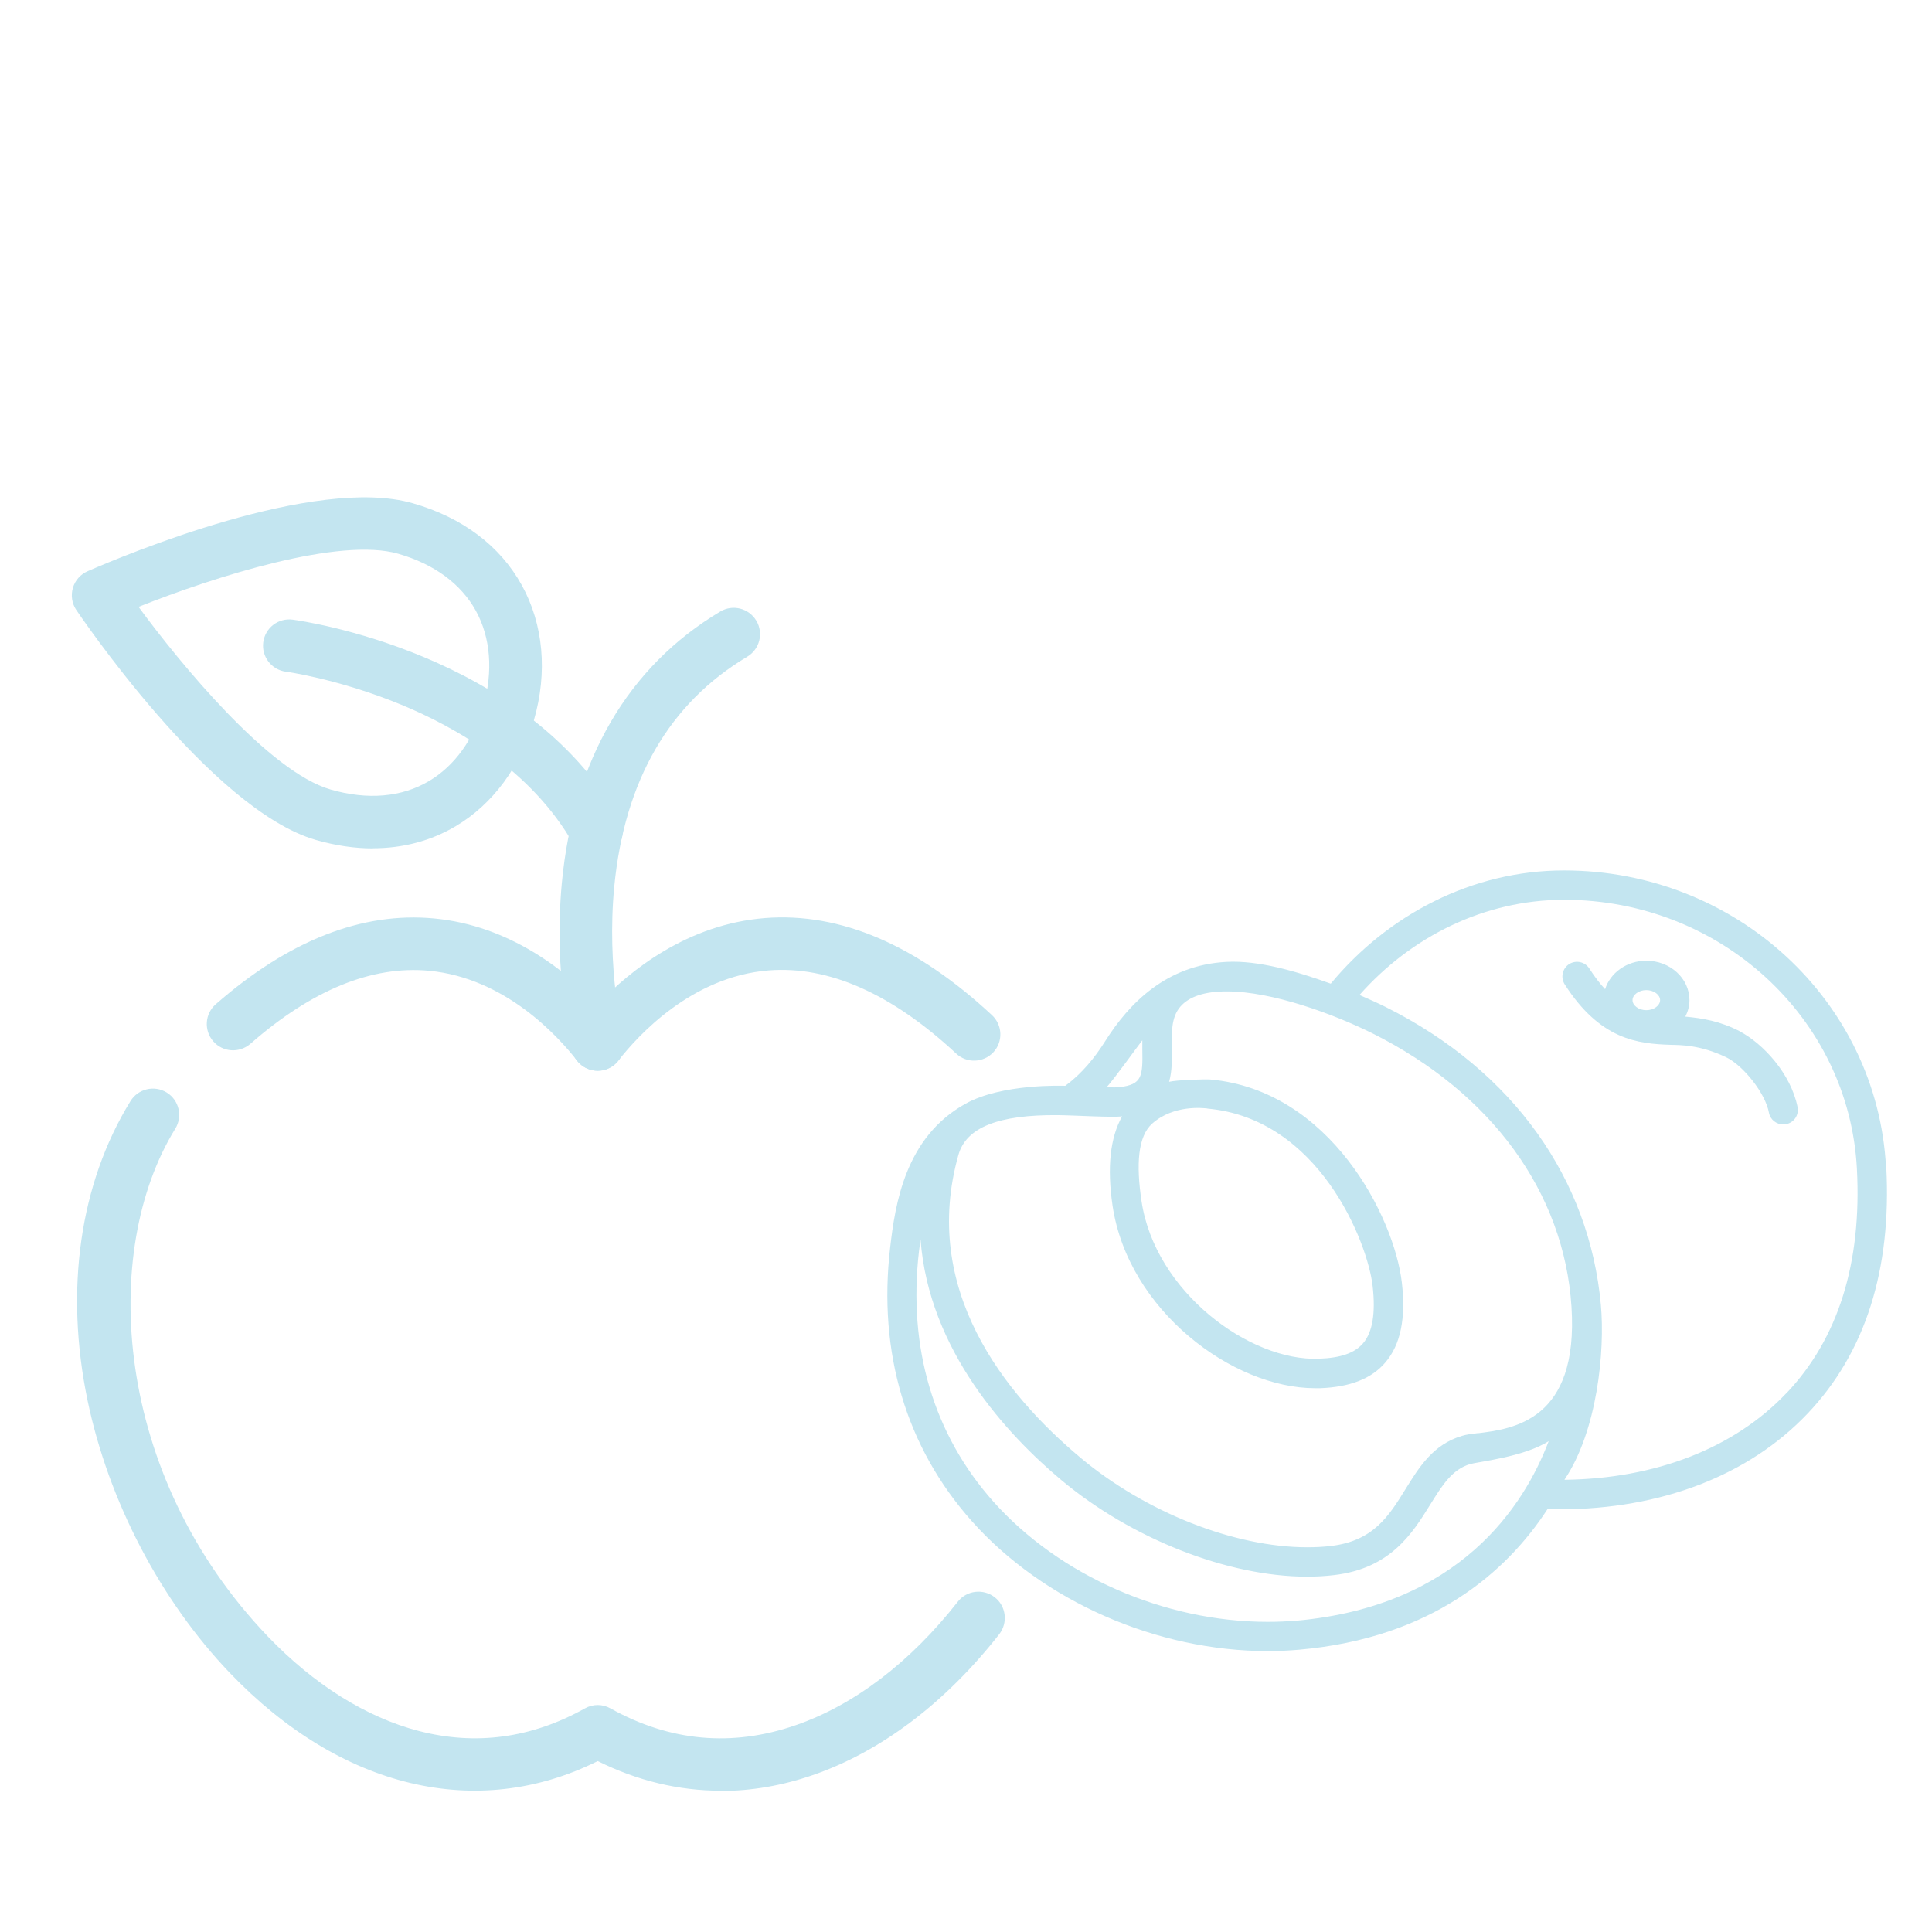 <svg xmlns="http://www.w3.org/2000/svg" id="Calque_1" viewBox="0 0 150 150"><defs><style>.cls-1{fill:#c3e5f0;}</style></defs><g><g id="g358"><path class="cls-1" d="M55.96,139.03c-3.26,0-6.48-.77-9.55-2.3-9.35,4.66-19.95,2.15-28.56-6.84-5.39-5.63-9.42-13.34-11.05-21.15-1.79-8.6-.61-16.86,3.33-23.25,.59-.96,1.85-1.26,2.81-.67,.96,.59,1.26,1.85,.67,2.81-5.89,9.55-4.8,26.9,7.19,39.43,3.58,3.73,7.63,6.27,11.71,7.33,4.43,1.15,8.77,.56,12.9-1.75,.62-.35,1.37-.35,1.99,0,4.6,2.57,9.43,3.01,14.36,1.31,4.56-1.57,8.91-4.89,12.6-9.59,.69-.89,1.98-1.04,2.87-.35,.89,.69,1.04,1.98,.35,2.87-4.17,5.32-9.17,9.11-14.48,10.94-2.37,.82-4.77,1.23-7.14,1.23Zm-9.55-55.9c-.63,0-1.22-.29-1.61-.79-1.49-1.91-5.59-6.41-11.48-6.97-4.44-.42-9.11,1.49-13.88,5.67-.85,.74-2.14,.66-2.88-.19-.74-.85-.66-2.14,.19-2.88,5.65-4.95,11.36-7.19,16.96-6.66,5.86,.55,10.22,4.06,12.71,6.66,2.52-2.65,6.97-6.21,12.96-6.69,5.84-.46,11.77,2.07,17.64,7.54,.82,.77,.87,2.06,.1,2.88-.77,.82-2.06,.87-2.88,.1-5-4.65-9.89-6.82-14.54-6.46-5.99,.47-10.16,5.05-11.68,6.99-.39,.5-.98,.79-1.61,.79Z"></path></g><g id="g366"><path class="cls-1" d="M46.4,83.13c-.92,0-1.75-.62-1.98-1.55-.06-.24-1.46-5.98-.8-13.01,.89-9.53,5.14-16.82,12.3-21.09,.97-.58,2.22-.26,2.8,.71,.58,.97,.26,2.22-.71,2.8-6.05,3.61-9.52,9.61-10.32,17.85-.61,6.36,.68,11.72,.69,11.77,.27,1.09-.4,2.2-1.49,2.47-.16,.04-.33,.06-.49,.06Z"></path></g><g id="g370"><path class="cls-1" d="M46.31,66.58c-.71,0-1.4-.37-1.78-1.03-3.26-5.74-9.09-9.07-13.41-10.85-4.81-1.98-8.89-2.55-8.93-2.55-1.12-.15-1.9-1.18-1.75-2.29,.15-1.12,1.17-1.9,2.29-1.75,.73,.1,18.04,2.54,25.35,15.43,.56,.98,.21,2.23-.77,2.78-.32,.18-.66,.27-1.01,.27Z"></path></g><g id="g378"><path class="cls-1" d="M28.95,65.87c-1.42,0-2.9-.22-4.41-.65-8.21-2.35-18.52-17.73-18.63-17.88-.33-.5-.42-1.13-.25-1.7,.17-.58,.59-1.05,1.14-1.29,2.89-1.26,17.67-7.45,25.24-5.28,3.85,1.1,6.78,3.3,8.47,6.36,1.68,3.04,2.02,6.77,.94,10.49-1.03,3.59-3.18,6.51-6.06,8.22-1.93,1.15-4.11,1.72-6.44,1.72ZM10.76,47.12c3.22,4.38,10.12,12.8,14.91,14.18,2.88,.83,5.52,.6,7.64-.66,1.98-1.17,3.48-3.25,4.22-5.84,.77-2.68,.56-5.31-.59-7.39-1.16-2.09-3.24-3.62-6.03-4.42-4.53-1.3-14.14,1.74-20.16,4.13Z"></path></g></g><path id="_01" class="cls-1" d="M146.43,90.61c-.68-12.91-11.67-23.03-25-23.03-7.15,0-13.68,3.45-18.11,8.79-2.67-.96-5.6-1.82-8.09-1.69-4.66,.24-7.56,3.2-9.42,6.15-.82,1.3-1.82,2.53-3.1,3.47-.18,0-4.92-.19-7.76,1.4-4.67,2.6-5.45,7.77-5.84,11.17-.95,8.16,1.24,15.5,6.34,21.23,5.54,6.22,14.35,10.09,22.99,10.09,.83,0,1.65-.04,2.45-.11,10.24-.91,16.07-6,19.27-10.93,.31,.01,.63,.03,.95,.03,7.86,0,14.69-2.64,19.24-7.44,4.47-4.71,6.52-11.15,6.1-19.13h0Zm-52.68-4.54c8.65,.78,12.43,10.36,12.82,13.77,.24,2.09,0,3.59-.74,4.45-.65,.76-1.73,1.14-3.43,1.2-5.4,.21-12.72-5.21-13.77-12.22-.43-2.87-.29-5.04,.83-6.04,1.68-1.48,3.96-1.2,4.28-1.17h0Zm-5.06-5.29c0,.24,0,.47,0,.7,.04,2.1-.03,2.71-1.73,2.92-.25,.03-.61,.03-1.04,.01,.66-.74,2.43-3.22,2.76-3.63h0Zm11.98,45.04c-.73,.07-1.49,.1-2.25,.1-8.01,0-16.16-3.58-21.29-9.33-4.65-5.22-6.65-11.95-5.78-19.45,.04-.32,.08-.62,.12-.92,.64,8.64,6.74,15.18,10.93,18.69,5.43,4.55,12.92,7.5,19.08,7.5,.72,0,1.42-.04,2.09-.12,4.4-.51,6.1-3.26,7.47-5.47,.95-1.53,1.7-2.73,3.1-3.15,.56-.17,4.19-.55,6.1-1.78-1.91,5.03-6.91,12.8-19.58,13.94h0Zm14.05-14.55c-.5,.06-.89,.11-1.21,.21-2.24,.66-3.33,2.43-4.39,4.14-1.28,2.07-2.49,4.03-5.8,4.41-.58,.07-1.2,.1-1.83,.1-5.66,0-12.57-2.73-17.62-6.97-5.93-4.97-12.39-13.08-9.46-23.49,.59-2.11,3.06-3.14,7.75-3.09,1.25,.01,4.28,.2,4.96,.09-.93,1.66-1.18,3.98-.74,6.95,1.21,8.11,9.31,14.16,15.73,14.16,.13,0,.25,0,.38,0,2.34-.09,4-.74,5.07-2,1.18-1.38,1.6-3.41,1.28-6.2-.59-5.09-5.57-14.94-14.88-15.77-.39-.03-2.56,.03-3.19,.18,.24-.86,.22-1.78,.21-2.55-.02-1.26-.05-2.45,.65-3.27,.68-.8,1.9-1.2,3.61-1.2,3.54,0,8.31,1.76,11.32,3.26,9.25,4.63,14.88,12.36,15.45,21.23,.57,8.84-4.54,9.48-7.29,9.82h0Zm23.97-3.1c-4.05,4.27-10.16,6.64-17.23,6.72,2.55-3.78,3.16-9.98,2.83-13.59-.88-9.67-6.71-18.12-16.71-23.12-.62-.31-1.32-.62-2.03-.93,3.99-4.51,9.68-7.39,15.89-7.39,12.13,0,22.11,9.17,22.73,20.87,.39,7.33-1.45,13.2-5.47,17.44Zm-3.63-28.11c-1.5-.78-2.91-1.01-4.21-1.13,.2-.39,.32-.82,.32-1.28,0-1.69-1.5-3.06-3.35-3.06-1.52,0-2.8,.94-3.2,2.21-.4-.43-.81-.96-1.22-1.6-.34-.53-1.04-.68-1.57-.35-.53,.34-.68,1.04-.35,1.57,2.76,4.31,5.67,4.62,8.25,4.7,.73,.02,2.25-.01,4.28,.96,1.35,.65,3.06,2.81,3.33,4.31,.1,.54,.58,.91,1.11,.91,.07,0,.15,0,.22-.02,.62-.12,1.02-.72,.89-1.34-.52-2.58-2.66-4.91-4.51-5.88h0Zm-7.24-1.63c-.58,0-1.07-.36-1.07-.78s.49-.78,1.07-.78,1.07,.36,1.07,.78-.49,.78-1.07,.78Z"></path></svg>